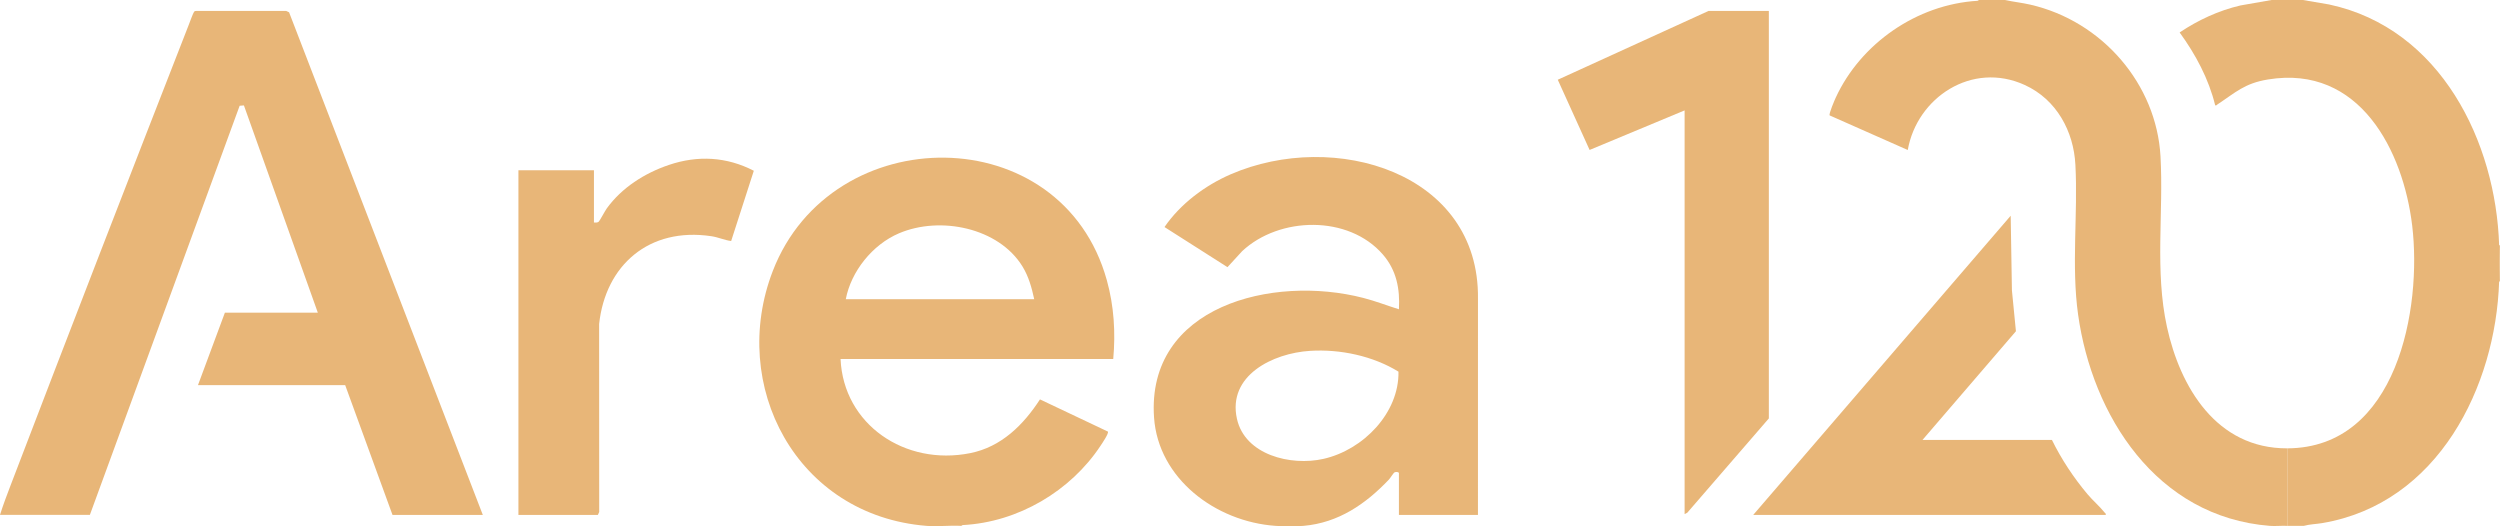 <svg width="95" height="20" viewBox="0 0 95 20" fill="none" xmlns="http://www.w3.org/2000/svg">
<g clip-path="url(#clip0_785_497)">
<path d="M18.347 19.567H14.915L13.117 14.635H7.523L8.546 11.881H12.077L9.269 4.006L9.107 4.018L3.415 19.566H0C0.119 19.186 0.262 18.81 0.404 18.438C2.636 12.603 4.895 6.772 7.169 0.953C7.202 0.867 7.341 0.488 7.375 0.448C7.402 0.417 7.432 0.413 7.472 0.415H10.874L10.985 0.467L18.347 19.567V19.567Z" fill="#E8B678"/>
<path d="M22.57 8.455C22.635 8.455 22.697 8.47 22.753 8.423C22.788 8.393 22.991 8.012 23.058 7.919C23.625 7.135 24.489 6.582 25.416 6.268C26.516 5.895 27.614 5.956 28.645 6.489L27.784 9.159C27.525 9.125 27.295 9.015 27.033 8.976C24.664 8.621 23.008 10.079 22.767 12.312L22.77 19.456L22.719 19.567H19.7V6.469H22.57V8.455Z" fill="#E8B678"/>
<path d="M35.208 19.983C30.255 19.586 27.687 14.641 29.367 10.295C31.604 4.51 40.356 4.483 42.062 10.657C42.332 11.634 42.394 12.636 42.303 13.642H31.941C32.053 16.131 34.388 17.714 36.865 17.22C38.056 16.983 38.895 16.139 39.519 15.177L42.1 16.4C42.143 16.466 41.878 16.852 41.821 16.938C40.689 18.653 38.696 19.845 36.58 19.953L36.528 19.983C36.099 19.958 35.632 20.017 35.208 19.983H35.208ZM39.3 11.369C39.206 10.933 39.089 10.507 38.852 10.122C37.945 8.651 35.728 8.199 34.163 8.865C33.147 9.298 32.34 10.318 32.14 11.369H39.3Z" fill="#E8B678"/>
<path d="M48.473 19.983C46.187 19.823 44.015 18.184 43.854 15.868C43.559 11.633 48.354 10.429 51.806 11.321C52.266 11.439 52.708 11.612 53.159 11.753C53.203 10.982 53.069 10.27 52.549 9.671C51.245 8.166 48.622 8.219 47.203 9.543L46.644 10.152L44.251 8.628C44.851 7.753 45.779 7.052 46.768 6.623C50.7 4.92 56.222 6.544 56.163 11.351L56.162 19.567H53.159V17.982C53.159 17.932 53.046 17.923 52.994 17.949C52.949 17.971 52.834 18.165 52.78 18.222C51.9 19.148 50.867 19.867 49.53 19.983C49.244 20.008 48.763 20.003 48.474 19.983H48.473ZM49.786 13.332C48.36 13.42 46.638 14.274 47.004 15.917C47.308 17.285 49.042 17.717 50.288 17.438C51.814 17.095 53.171 15.682 53.142 14.123C52.173 13.527 50.93 13.261 49.786 13.332H49.786Z" fill="#E8B678"/>
<path d="M87.51 0L88.506 0.17C92.756 1.079 94.845 5.41 94.967 9.319C94.981 9.764 94.981 10.251 94.967 10.696C94.838 14.683 92.656 19.134 88.242 19.878C88.011 19.917 87.769 19.92 87.543 19.983H86.916V17.037C91.097 17.022 92.04 11.713 91.663 8.571C91.324 5.742 89.673 2.447 86.183 3.02C85.286 3.167 84.95 3.516 84.259 3.971C84.232 3.989 84.228 4.017 84.177 4.003C83.934 3.003 83.433 2.066 82.826 1.233C83.525 0.765 84.303 0.402 85.133 0.208L86.321 0H87.509L87.51 0Z" fill="#E8B678"/>
<path d="M95 10.696H94.967C94.981 10.251 94.981 9.764 94.967 9.319H95V10.696Z" fill="#E8B678"/>
<path d="M67.216 0.416V15.9L64.114 19.486L64.015 19.535V4.195L60.405 5.698L59.195 3.03L64.923 0.416H67.216Z" fill="#E8B678"/>
<path d="M76.191 0C76.508 0.07 76.832 0.103 77.149 0.176C79.891 0.803 81.946 3.202 82.099 5.939C82.22 8.099 81.876 10.286 82.345 12.426C82.843 14.701 84.218 17.046 86.916 17.037V19.983C86.701 19.971 86.468 20 86.256 19.983C81.932 19.644 79.505 15.782 78.968 11.957C78.707 10.099 78.965 8.13 78.865 6.259C78.799 4.993 78.153 3.782 76.939 3.229C74.933 2.314 72.846 3.708 72.495 5.7L69.528 4.386C69.484 4.337 69.718 3.797 69.761 3.704C70.705 1.663 72.829 0.168 75.149 0.03L75.201 0L76.191 0Z" fill="#E8B678"/>
<path d="M73.057 16.717H77.973C78.332 17.449 78.799 18.154 79.327 18.782C79.52 19.012 79.795 19.249 79.97 19.471C79.995 19.503 80.033 19.511 80.019 19.567H66.622L76.406 8.198L76.453 11.034L76.605 12.587L73.056 16.716L73.057 16.717Z" fill="#E8B678"/>
</g>
<defs>
<clipPath id="clip0_785_497">
<rect width="95" height="20" fill="white"/>
</clipPath>
</defs>
</svg>
